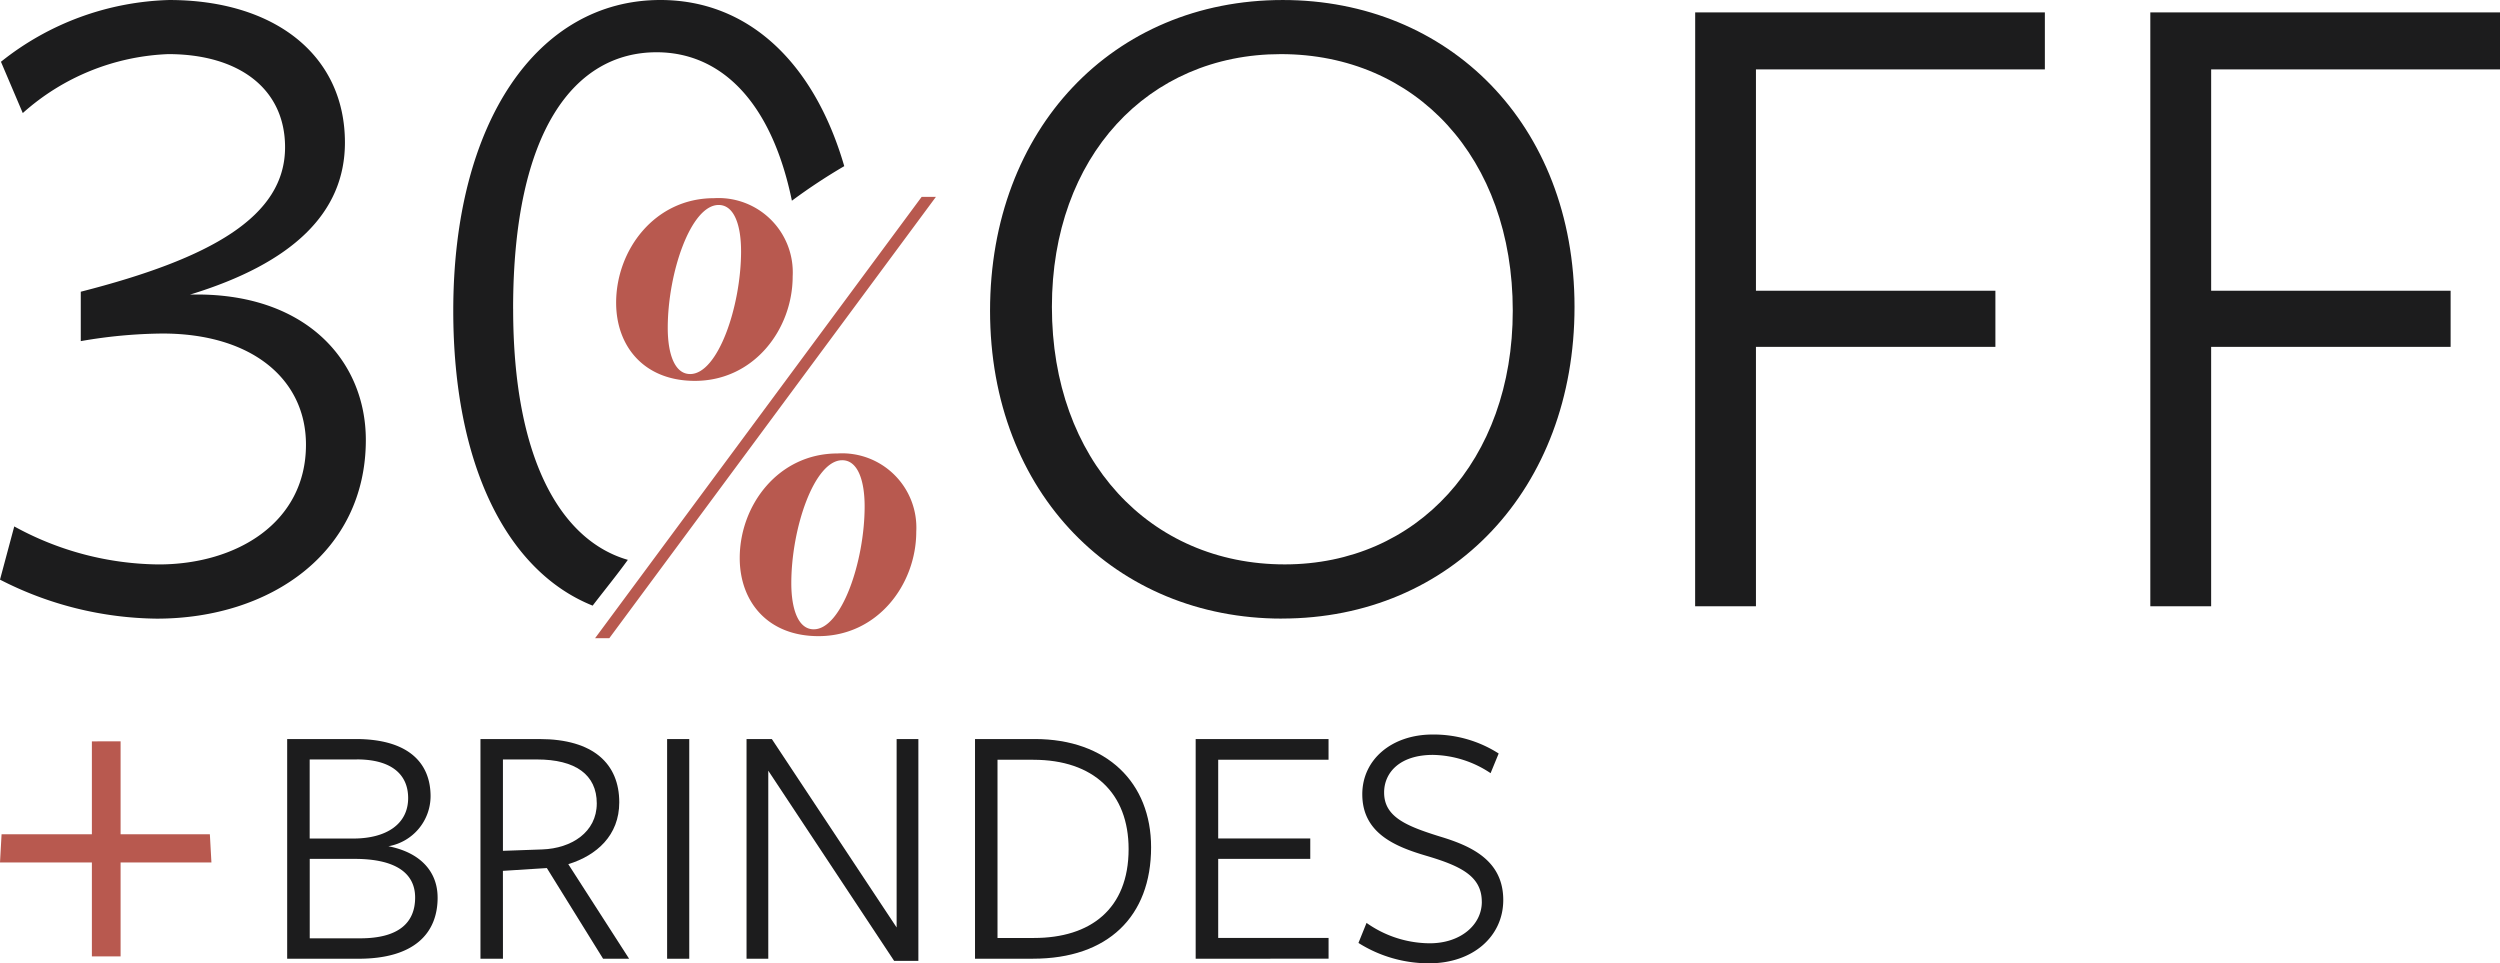 <svg id="Grupo_2291" data-name="Grupo 2291" xmlns="http://www.w3.org/2000/svg" xmlns:xlink="http://www.w3.org/1999/xlink" width="241.477" height="93.048" viewBox="0 0 241.477 93.048">
  <defs>
    <clipPath id="clip-path">
      <rect id="Retângulo_1833" data-name="Retângulo 1833" width="241.477" height="93.048" fill="none"/>
    </clipPath>
  </defs>
  <path id="Caminho_1628" data-name="Caminho 1628" d="M8.875,179.281v8.971H.152L0,190.975H8.875v9.075h2.773v-9.075l8.774,0-.151-2.723H11.648v-8.975Z" transform="translate(0 -107.671)" fill="#b8594f"/>
  <g id="Grupo_2290" data-name="Grupo 2290">
    <g id="Grupo_2289" data-name="Grupo 2289" clip-path="url(#clip-path)">
      <path id="Caminho_1629" data-name="Caminho 1629" d="M83.977,194.029c0,3.463-2.276,5.907-7.639,5.907H69.445V178.715h6.621c5.093,0,7.231,2.308,7.231,5.534a4.923,4.923,0,0,1-4.074,4.822c3.123.611,4.753,2.478,4.753,4.957m-7.808-13.341H71.619v7.639h4.212c3.191,0,5.3-1.392,5.3-3.908,0-2.275-1.6-3.735-4.957-3.735m-.2,9.608H71.624v7.673h4.881c3.735,0,5.3-1.528,5.3-3.938,0-2.478-2.071-3.735-5.84-3.735" transform="translate(-41.707 -107.331)" fill="#1c1c1d"/>
      <path id="Caminho_1630" data-name="Caminho 1630" d="M118.359,199.938h-2.173V178.717h5.7c5.229,0,7.707,2.41,7.707,6.111,0,3.191-2.173,5.127-4.923,5.975l5.873,9.133h-2.512l-5.432-8.758-4.244.27Zm3.8-10.559c2.818-.1,5.262-1.663,5.262-4.446s-2.071-4.244-5.771-4.244h-3.293v8.825Z" transform="translate(-69.778 -107.332)" fill="#1c1c1d"/>
      <rect id="Retângulo_1832" data-name="Retângulo 1832" width="2.139" height="21.219" transform="translate(64.437 71.387)" fill="#1c1c1d"/>
      <path id="Caminho_1631" data-name="Caminho 1631" d="M195.026,178.721h2.1v21.423h-2.342l-12.155-18.367V199.94h-2.1V178.72h2.444l12.053,18.2Z" transform="translate(-108.42 -107.334)" fill="#1c1c1d"/>
      <path id="Caminho_1632" data-name="Caminho 1632" d="M241.376,199.936h-5.6V178.715h5.771c6.96,0,11.237,4.209,11.237,10.456,0,6.688-4.177,10.762-11.406,10.762m.034-19.216h-3.463V197.93h3.53c5.432,0,9.133-2.784,9.133-8.589,0-5.4-3.395-8.623-9.2-8.623" transform="translate(-141.599 -107.331)" fill="#1c1c1d"/>
      <path id="Caminho_1633" data-name="Caminho 1633" d="M289.139,199.938V178.717h12.834v2H291.315v7.605h8.893v1.969h-8.893v7.639h10.661v2Z" transform="translate(-173.648 -107.332)" fill="#1c1c1d"/>
      <path id="Caminho_1634" data-name="Caminho 1634" d="M340.418,193.779c0-2.478-2.037-3.463-5.364-4.446-2.987-.882-6.179-2.173-6.179-5.941,0-3.361,2.852-5.771,6.79-5.771a11.65,11.65,0,0,1,6.383,1.833l-.781,1.9a10.293,10.293,0,0,0-5.568-1.765c-3.19,0-4.716,1.7-4.716,3.632,0,2.342,2.1,3.226,5.363,4.244,3.056.917,6.145,2.309,6.145,6.145,0,3.5-2.92,6.111-7.163,6.111a12.755,12.755,0,0,1-6.824-1.969l.781-1.935a10.661,10.661,0,0,0,6.111,1.969c2.953,0,5.025-1.765,5.025-4.006" transform="translate(-197.29 -106.673)" fill="#1c1c1d"/>
      <path id="Caminho_1635" data-name="Caminho 1635" d="M35.336,42.5c0,10.83-9.178,17.255-20.192,17.255A33.854,33.854,0,0,1,0,55.987l1.377-5.14a29.454,29.454,0,0,0,13.951,3.671c7.526,0,14.226-4.038,14.226-11.564,0-6.333-5.231-10.739-13.859-10.739a47.682,47.682,0,0,0-7.893.734V28.177c12.573-3.213,19.733-7.251,19.733-13.951,0-5.691-4.5-9-11.289-9A22.357,22.357,0,0,0,2.2,10.921L.092,5.966A27.2,27.2,0,0,1,16.337,0c10.188,0,16.98,5.322,16.98,13.768,0,6.792-5.048,11.655-14.961,14.686,11.106-.275,16.98,6.333,16.98,14.043" transform="translate(0 0.001)" fill="#1c1c1d"/>
      <path id="Caminho_1636" data-name="Caminho 1636" d="M115.391,29.829c0-17.255,5.967-24.781,13.859-24.781,6.033,0,11.043,4.514,13.069,14.34a55.41,55.41,0,0,1,5.057-3.34C144.437,5.948,138.043,0,129.618,0c-11.84,0-20.008,11.748-20.008,30.013,0,14.858,5.163,25.16,13.463,28.486,1.132-1.475,2.31-2.915,3.4-4.422-6.419-1.853-11.079-9.656-11.079-24.247" transform="translate(-65.829)" fill="#1c1c1d"/>
      <path id="Caminho_1637" data-name="Caminho 1637" d="M267.6,59.75c-15.97,0-28.177-12.023-28.177-29.738C239.427,12.482,251.268,0,267.7,0c15.97,0,28.177,11.932,28.177,29.646,0,17.531-11.84,30.1-28.27,30.1m-.091-54.519c-12.849,0-22.119,9.913-22.119,24.414,0,14.777,9.453,24.873,22.486,24.873,12.758,0,22.029-10,22.029-24.506,0-14.777-9.364-24.781-22.4-24.781" transform="translate(-143.793 0.001)" fill="#1c1c1d"/>
      <path id="Caminho_1638" data-name="Caminho 1638" d="M409.931,2.995h33.776V8.5H415.8V29.884h23.129V35.3H415.8V60.356h-5.874Z" transform="translate(-246.192 -1.799)" fill="#1c1c1d"/>
      <path id="Caminho_1639" data-name="Caminho 1639" d="M519.994,2.995H553.77V8.5h-27.9V29.884H549V35.3H525.869V60.356h-5.875Z" transform="translate(-312.293 -1.799)" fill="#1c1c1d"/>
      <path id="Caminho_1640" data-name="Caminho 1640" d="M143.9,90.23,175.445,47.6h1.378L145.274,90.23Zm2.033-32.4c0-5.115,3.737-10.1,9.444-10.1a7.174,7.174,0,0,1,7.608,7.545c0,5.115-3.737,10.1-9.445,10.1-4.918,0-7.607-3.344-7.607-7.545M158,52.846c0-2.492-.655-4.46-2.164-4.46-2.689,0-4.918,6.559-4.918,11.871,0,2.492.655,4.459,2.165,4.459,2.689,0,4.918-6.558,4.918-11.871m-.13,29.642c0-5.115,3.738-10.1,9.444-10.1a7.175,7.175,0,0,1,7.608,7.545c0,5.115-3.738,10.1-9.445,10.1-4.918,0-7.607-3.345-7.607-7.545M169.936,77.5c0-2.492-.656-4.459-2.165-4.459-2.689,0-4.918,6.558-4.918,11.871,0,2.492.656,4.46,2.165,4.46,2.689,0,4.918-6.559,4.918-11.871" transform="translate(-86.42 -28.587)" fill="#b8594f"/>
    </g>
  </g>
</svg>
